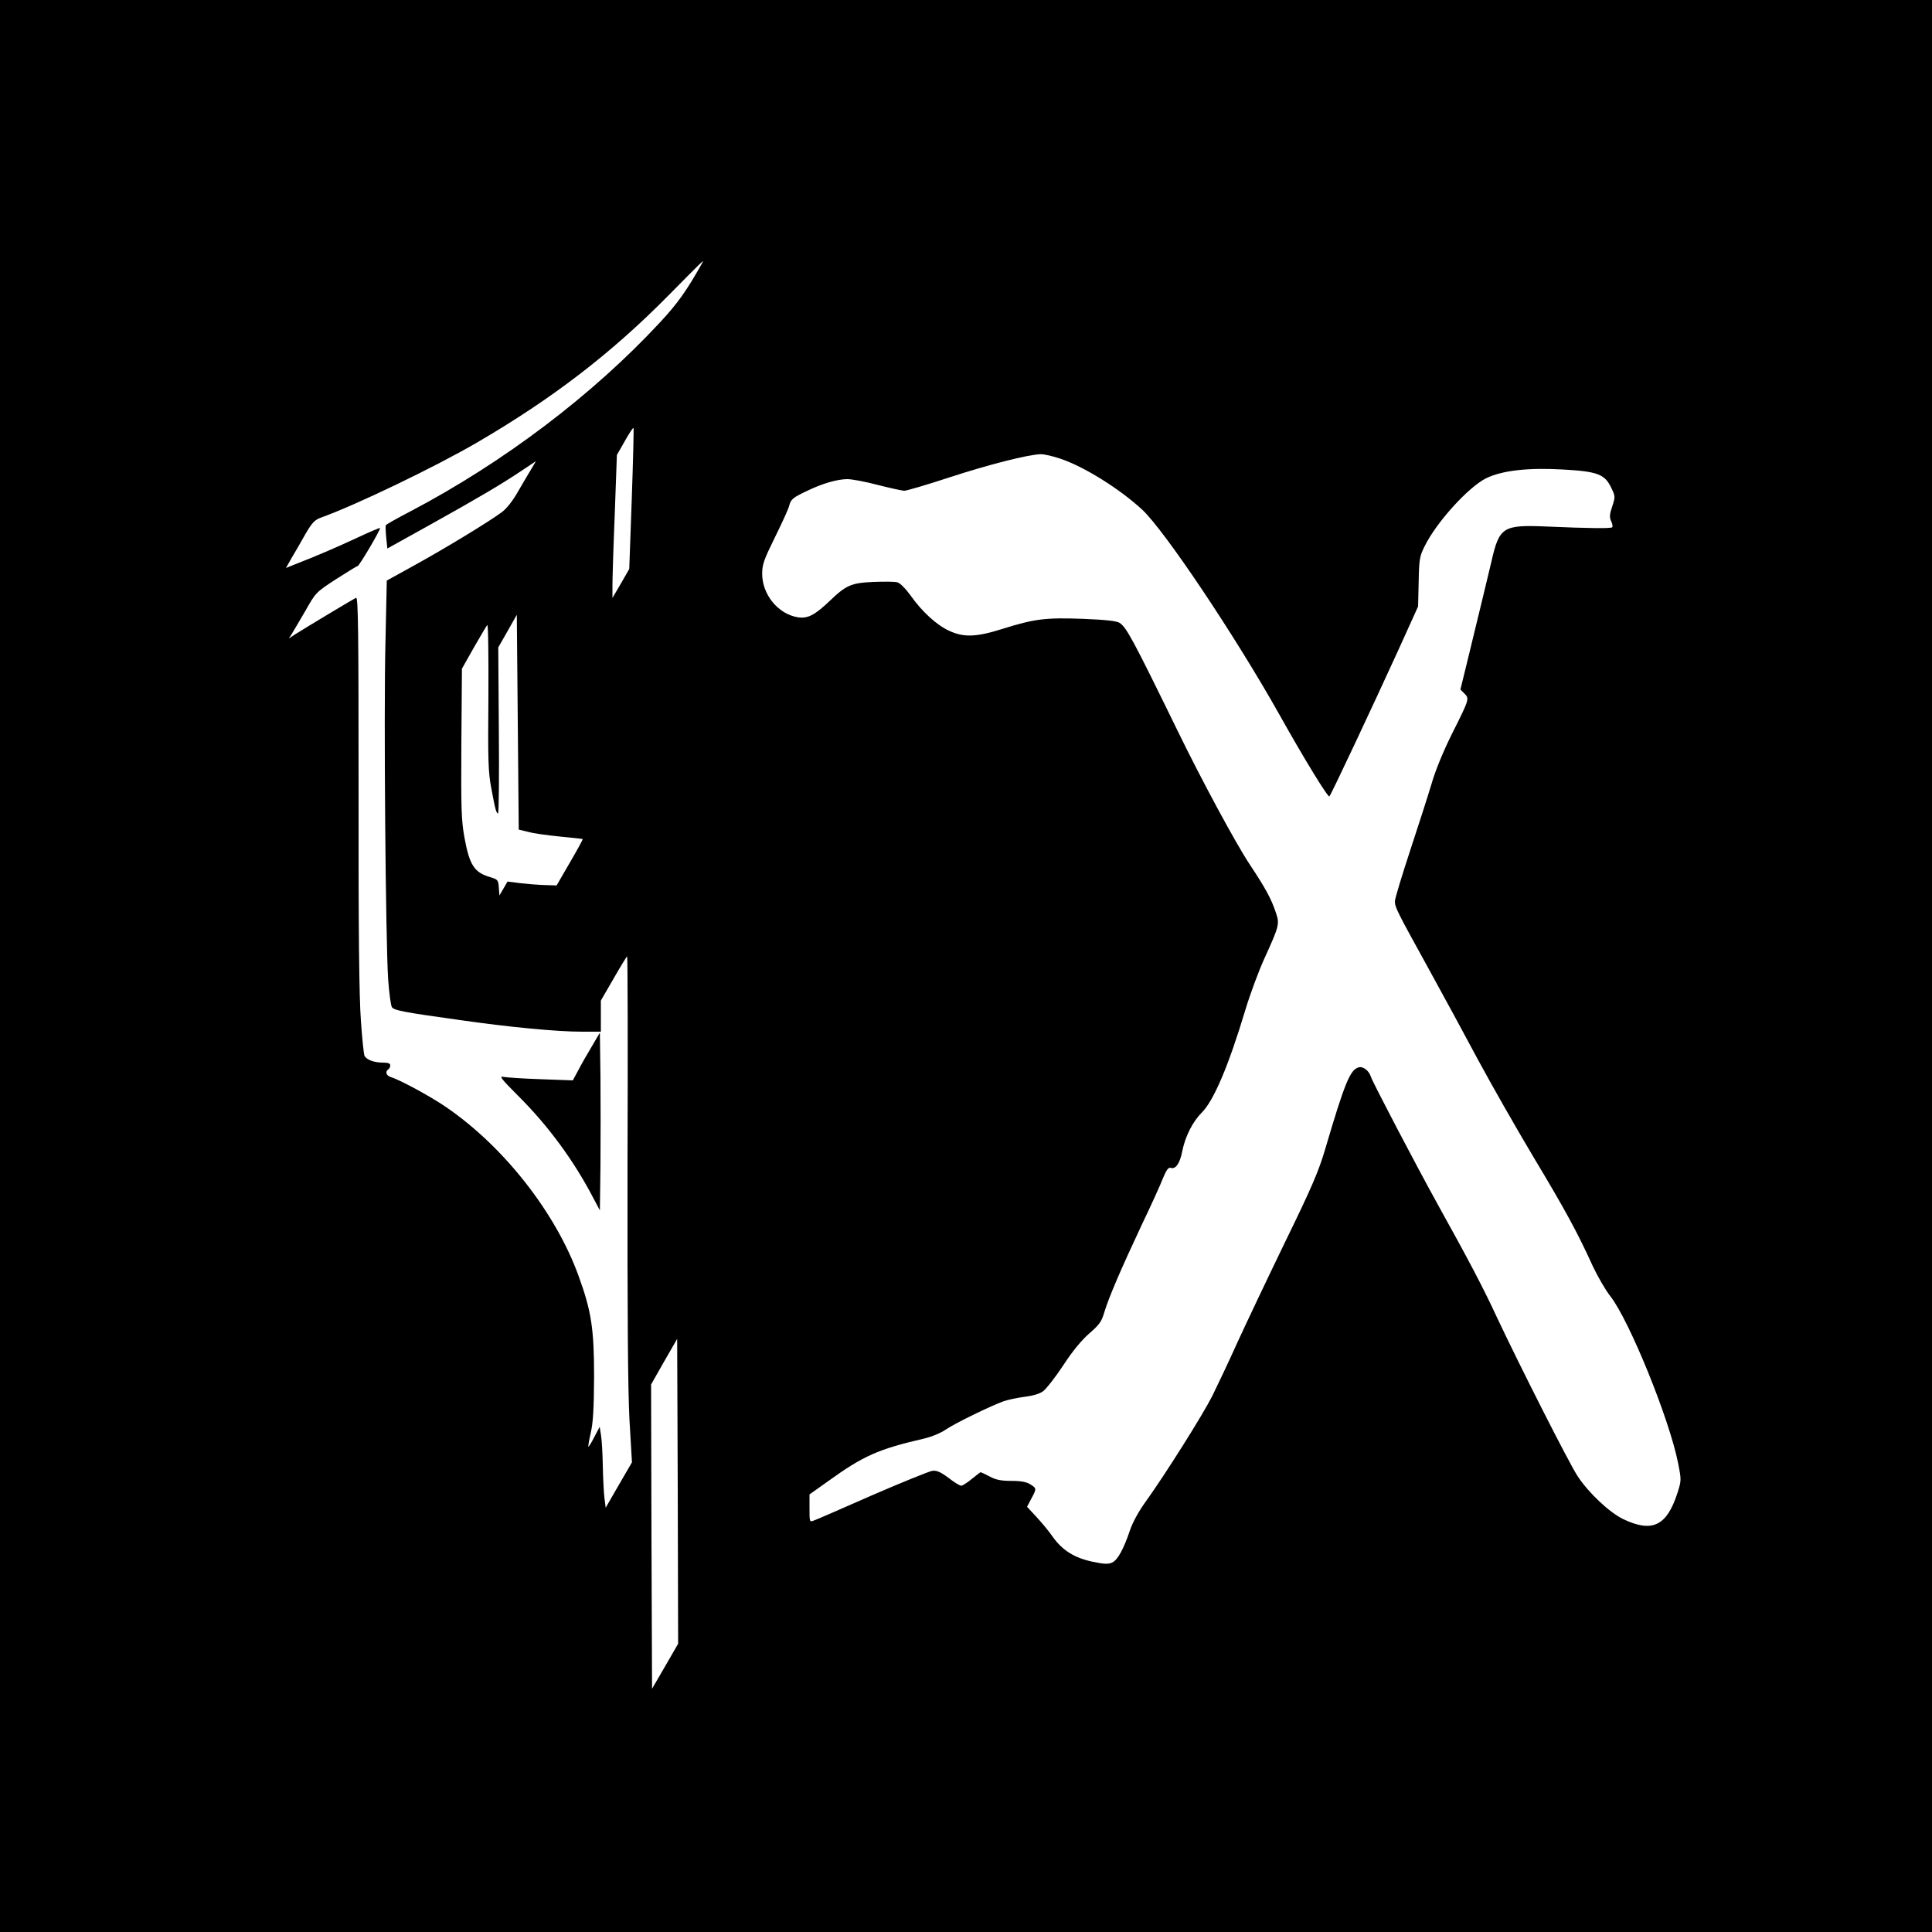 <?xml version="1.0" standalone="no"?>
<!DOCTYPE svg PUBLIC "-//W3C//DTD SVG 20010904//EN"
 "http://www.w3.org/TR/2001/REC-SVG-20010904/DTD/svg10.dtd">
<svg version="1.0" xmlns="http://www.w3.org/2000/svg"
 width="1000pt" height="1000pt" viewBox="0 0 1000 1000"
 preserveAspectRatio="xMidYMid meet">
<g transform="translate(0,1000) scale(0.1,-0.1)"
fill="#000000" stroke="none">
<path d="M0 5000 l0 -5000 5000 0 5000 0 0 5000 0 5000 -5000 0 -5000 0 0
-5000z m3637 3643 c-83 -148 -128 -212 -224 -315 -347 -373 -806 -721 -1289
-975 -68 -35 -125 -68 -127 -71 -2 -4 -1 -33 2 -64 l6 -57 225 125 c258 144
364 207 469 277 l75 50 -23 -39 c-13 -21 -44 -74 -69 -117 -29 -51 -60 -90
-86 -109 -71 -52 -285 -182 -442 -269 l-152 -84 -7 -325 c-9 -371 1 -1539 14
-1738 5 -72 14 -138 20 -146 14 -16 58 -25 346 -65 263 -38 510 -61 637 -61
l98 0 0 80 0 81 66 114 c36 63 68 115 70 115 3 0 4 -489 2 -1087 -1 -761 2
-1155 10 -1310 l13 -222 -68 -117 -68 -118 -7 55 c-3 29 -7 104 -8 164 -1 61
-5 130 -9 155 l-7 45 -28 -53 c-15 -30 -29 -52 -31 -50 -1 1 4 35 13 73 12 53
16 124 17 290 0 246 -14 339 -80 520 -118 327 -386 669 -685 874 -80 55 -238
141 -287 156 -24 7 -31 29 -13 40 5 3 10 13 10 21 0 10 -12 14 -40 14 -45 0
-86 16 -94 37 -3 8 -12 89 -18 181 -9 119 -13 457 -12 1180 0 839 -2 1012 -13
1008 -13 -6 -260 -154 -318 -191 l-30 -20 16 25 c8 14 40 67 70 119 53 94 55
96 158 163 58 37 108 68 112 68 8 0 121 191 116 197 -2 2 -53 -20 -113 -48
-105 -49 -211 -95 -322 -138 l-52 -21 30 53 c17 28 49 84 71 123 33 57 48 73
78 84 182 65 595 264 811 390 389 227 693 460 990 761 168 170 186 188 177
172z m-367 -1225 l-13 -363 -43 -75 -44 -75 0 65 c0 36 5 202 12 370 l11 305
41 72 c22 39 42 70 45 68 2 -2 -2 -167 -9 -367z m2221 207 c123 -42 304 -155
421 -263 116 -108 481 -653 708 -1057 128 -229 254 -435 261 -427 9 9 228 475
358 760 l101 223 3 127 c2 116 5 133 30 183 61 125 227 308 320 354 83 40 216
55 394 45 182 -10 219 -24 253 -95 21 -44 21 -46 5 -96 -14 -41 -15 -56 -6
-76 7 -14 9 -28 6 -32 -7 -7 -115 -6 -346 4 -219 9 -239 -3 -279 -180 -20 -84
-62 -259 -131 -542 l-30 -122 21 -21 c26 -26 26 -28 -66 -211 -44 -89 -85
-188 -104 -255 -18 -60 -68 -216 -111 -346 -43 -131 -79 -249 -79 -263 0 -31
9 -49 175 -350 73 -132 187 -343 255 -470 68 -126 196 -351 285 -500 165 -275
230 -394 309 -568 25 -53 65 -123 91 -156 98 -125 306 -636 351 -865 17 -87
17 -89 -4 -155 -55 -169 -130 -205 -278 -135 -71 33 -181 136 -238 223 -43 64
-305 582 -422 831 -64 139 -145 293 -299 570 -120 217 -339 636 -349 666 -10
33 -42 57 -65 49 -43 -13 -71 -81 -171 -420 -34 -116 -69 -198 -209 -485 -92
-190 -203 -424 -247 -520 -43 -96 -102 -220 -129 -275 -53 -104 -244 -407
-346 -549 -35 -48 -67 -107 -80 -146 -33 -98 -64 -155 -93 -168 -21 -9 -42 -8
-103 5 -93 20 -154 59 -203 127 -19 28 -57 74 -85 104 l-49 53 22 42 c28 52
28 53 -5 74 -19 12 -47 18 -97 18 -54 0 -81 5 -114 23 -23 12 -44 22 -46 22
-2 0 -23 -16 -46 -35 -23 -19 -48 -35 -55 -35 -7 0 -37 18 -66 41 -42 31 -61
39 -84 36 -16 -3 -156 -59 -310 -126 -154 -68 -290 -127 -302 -131 -23 -9 -23
-8 -23 63 l0 72 93 66 c187 135 263 168 500 223 39 9 87 29 113 47 47 32 225
119 298 146 23 8 71 18 108 23 42 5 78 15 97 29 17 13 64 73 105 135 48 74 95
130 135 165 52 45 63 61 77 109 22 74 85 221 193 451 49 102 99 212 111 244
18 43 28 56 40 52 25 -8 47 23 59 85 16 80 55 155 102 202 61 61 138 241 225
531 25 83 70 204 99 267 76 167 79 178 59 236 -24 72 -54 127 -135 249 -73
110 -251 440 -375 695 -231 473 -263 532 -299 556 -16 10 -69 16 -191 21 -193
7 -249 0 -415 -52 -136 -43 -201 -45 -276 -10 -64 29 -141 99 -200 183 -27 37
-55 65 -69 68 -14 4 -68 4 -122 2 -115 -5 -142 -16 -227 -98 -79 -75 -115 -93
-166 -85 -102 17 -184 118 -184 225 0 49 9 73 67 191 37 75 70 147 73 162 9
33 18 41 92 76 78 38 157 61 209 61 23 0 94 -13 157 -30 64 -16 126 -30 138
-30 12 0 117 31 233 69 202 66 406 118 472 120 17 1 64 -10 105 -24z m-2756
-1931 c28 -8 102 -18 164 -24 63 -6 116 -12 117 -13 2 -1 -28 -56 -66 -121
l-69 -119 -63 2 c-35 1 -92 6 -127 10 l-64 8 -21 -36 -21 -36 -3 41 c-3 39 -5
42 -45 54 -82 24 -107 62 -133 205 -16 88 -18 147 -16 487 l3 387 61 108 c34
59 65 112 70 118 5 5 7 -158 6 -370 -3 -329 -1 -393 15 -475 20 -110 26 -130
35 -130 4 0 6 193 4 429 l-3 430 48 84 48 85 5 -556 5 -556 50 -12z m708
-4318 l-68 -117 -3 788 -2 787 67 118 68 118 3 -789 2 -789 -67 -116z"/>
<path d="M3064 4585 c-23 -38 -55 -94 -70 -123 l-29 -54 -165 6 c-91 3 -178 9
-194 12 -24 6 -12 -10 75 -97 156 -155 289 -336 390 -530 l34 -64 3 233 c1
128 1 335 0 460 l-3 227 -41 -70z"/>
</g>
</svg>
